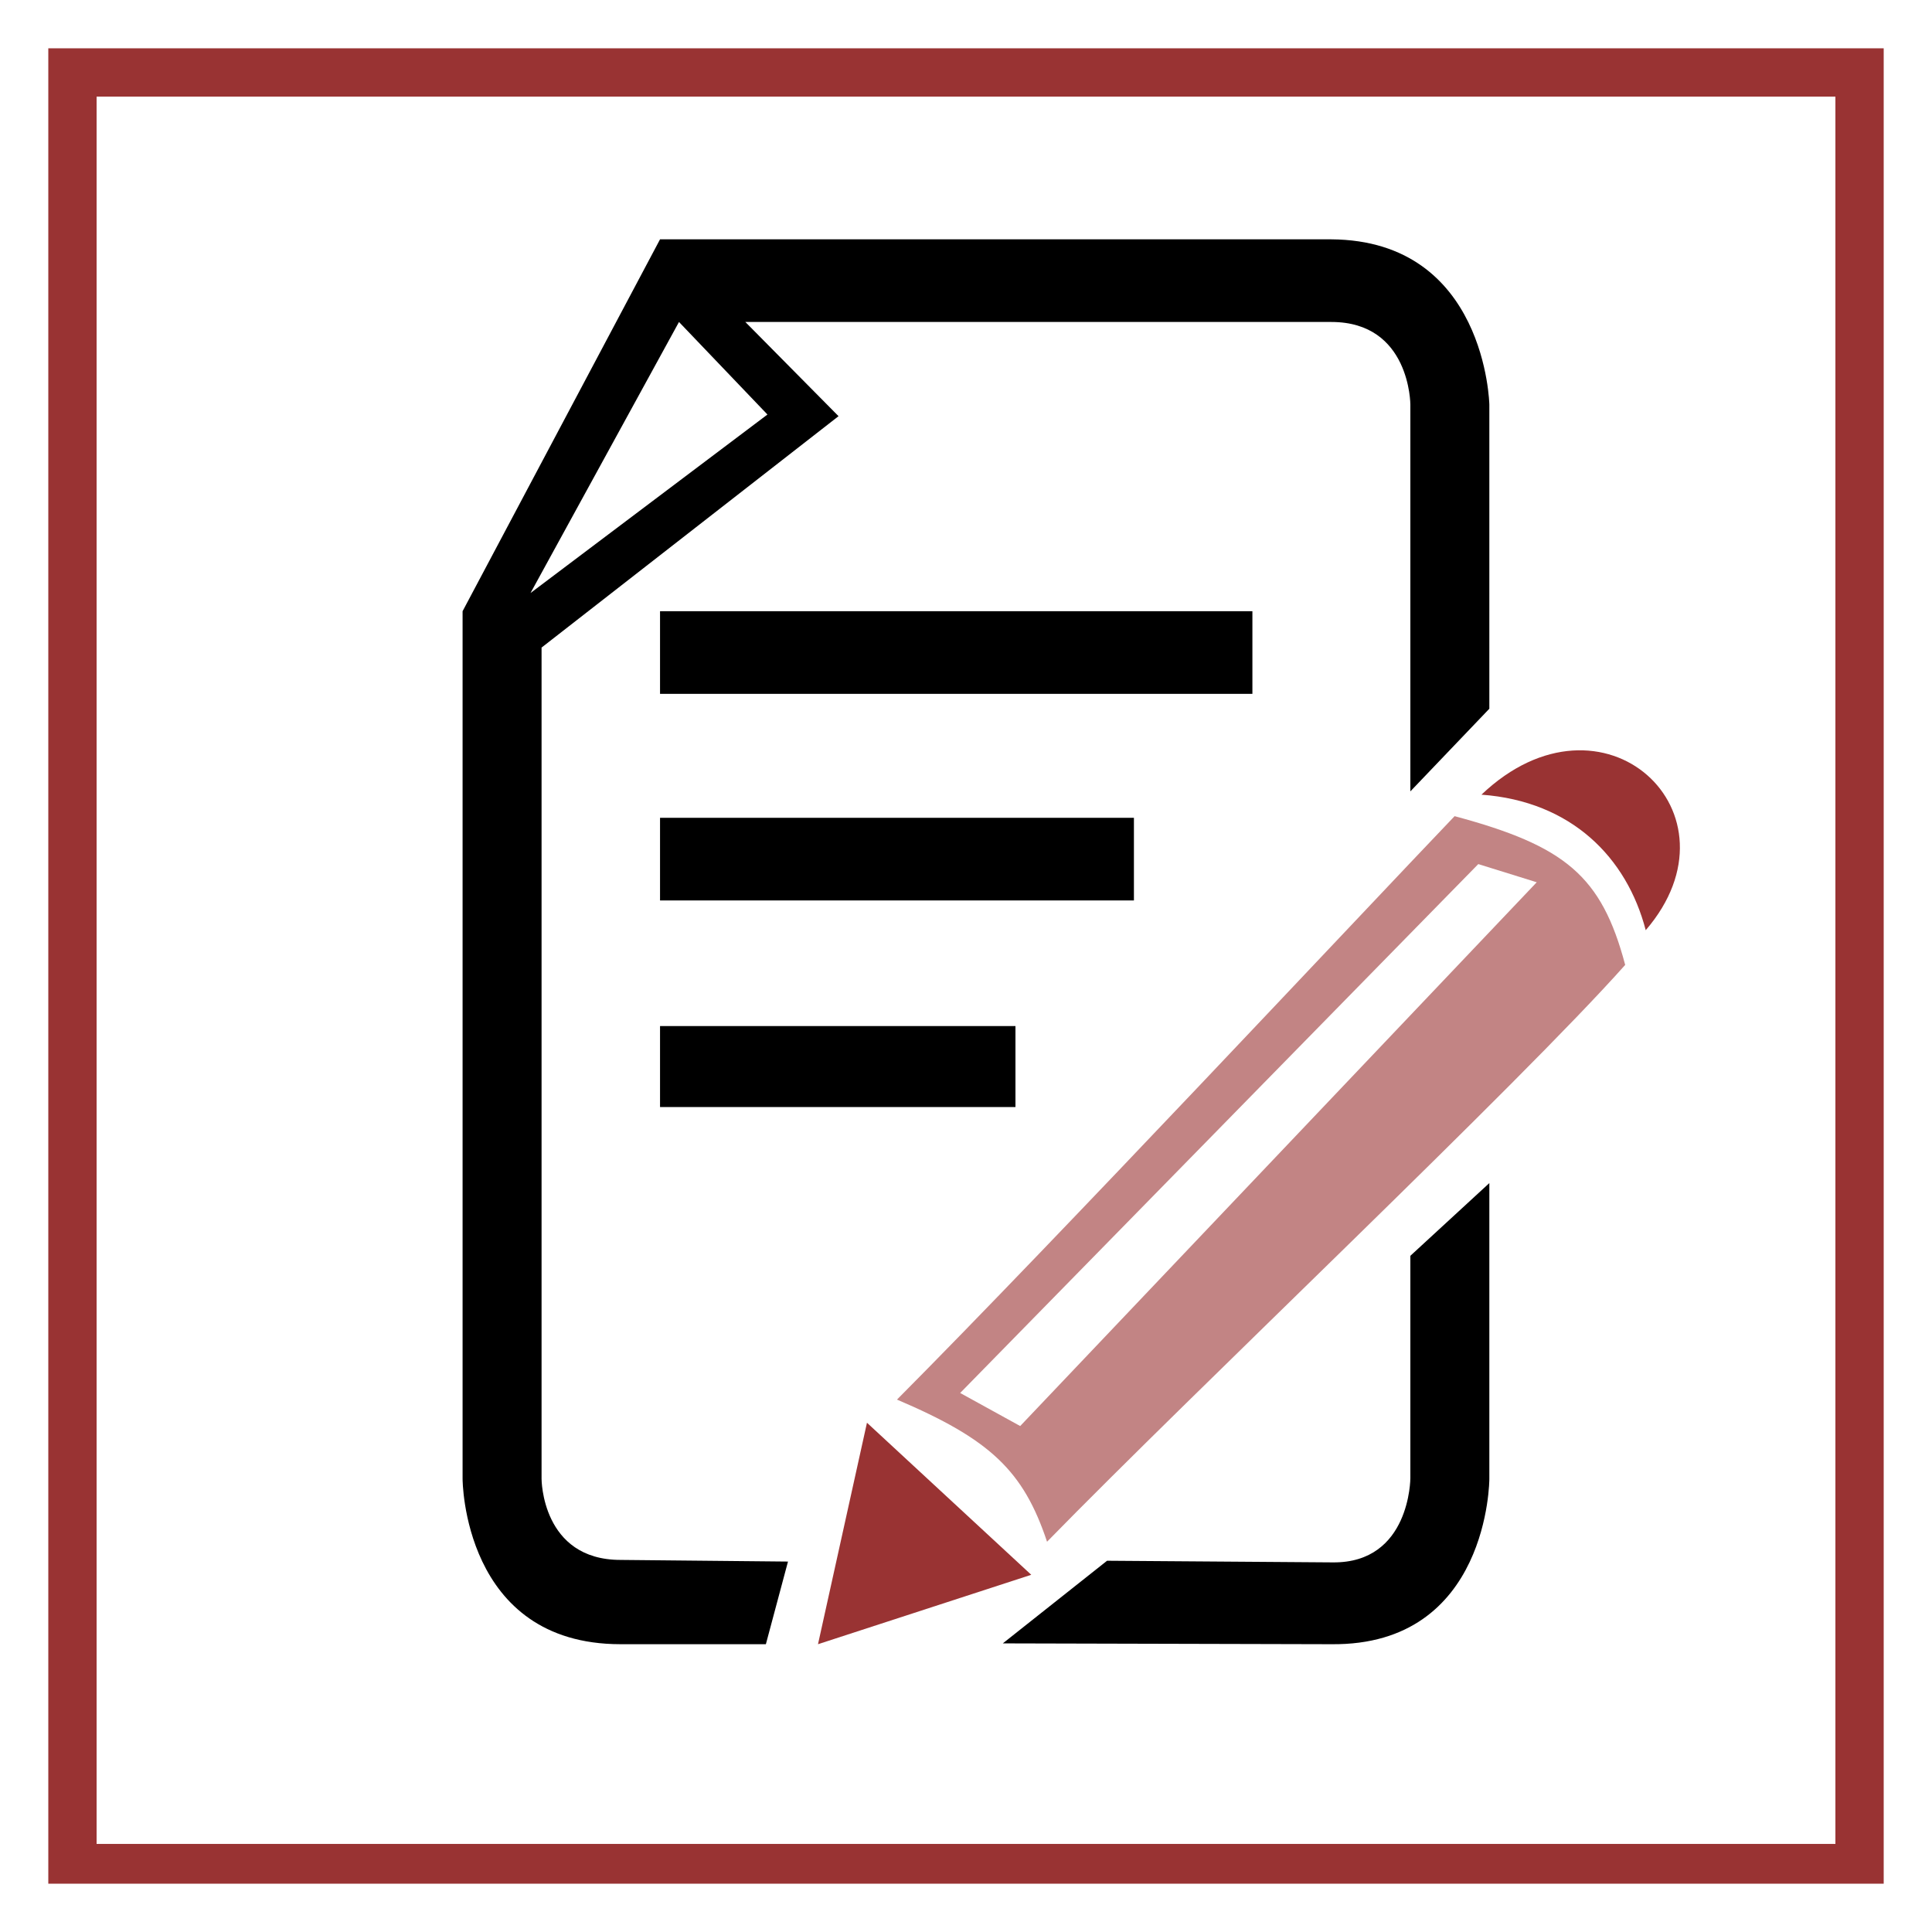 <?xml version="1.0" encoding="UTF-8" standalone="no"?>
<svg
   xmlns:dc="http://purl.org/dc/elements/1.1/"
   xmlns:cc="http://creativecommons.org/ns#"
   xmlns:rdf="http://www.w3.org/1999/02/22-rdf-syntax-ns#"
   xmlns:svg="http://www.w3.org/2000/svg"
   xmlns="http://www.w3.org/2000/svg"
   xmlns:sodipodi="http://sodipodi.sourceforge.net/DTD/sodipodi-0.dtd"
   xmlns:inkscape="http://www.inkscape.org/namespaces/inkscape"
   version="1.1"
   viewBox="0 0 1000 1000"
   id="svg899"
   sodipodi:docname="document.svg"
   inkscape:version="0.92.2 (5c3e80d, 2017-08-06)">
  <defs
     id="defs903" />
  <sodipodi:namedview
     pagecolor="#ffffff"
     bordercolor="#666666"
     borderopacity="1"
     objecttolerance="10"
     gridtolerance="10"
     guidetolerance="10"
     inkscape:pageopacity="0"
     inkscape:pageshadow="2"
     inkscape:window-width="2560"
     inkscape:window-height="1417"
     id="namedview901"
     showgrid="true"
     inkscape:zoom="0.89802561"
     inkscape:cx="4.3558742"
     inkscape:cy="507.07992"
     inkscape:window-x="-8"
     inkscape:window-y="-8"
     inkscape:window-maximized="1"
     inkscape:current-layer="svg899">
    <inkscape:grid
       type="xygrid"
       id="grid912" />
  </sodipodi:namedview>
  <path
     style="fill:#993333;stop-color:#000000"
     d="M 25 25 L 25 975 L 975 975 L 975 25 L 25 25 z M 50 50 L 950 50 L 950 954.412 L 50 954.412 L 50 50 z "
     id="path897" />
  <g
     transform="translate(-813,-94)"
     id="g1451" />
  <path
     inkscape:connector-curvature="0"
     d="M 689.119,166.652 H 385.786 l 48.239,48.763 -153.711,119.768 v 430.308 c 0,0 -0.008,41.919 40.881,41.919 l 86.667,0.855 -11.447,42.774 h -75.22 c -81.761,0 -81.761,-85.548 -81.761,-85.548 V 316.362 L 341.635,123.878 h 347.485 c 80.126,0.599 81.761,85.548 81.761,85.548 V 366.835 L 730,409.609 v -200.183 c 0,0 0,-42.774 -40.881,-42.774 z M 397.232,214.559 351.446,166.652 274.591,306.951 Z M 730,650 770.881,612.359 v 153.131 c 0,0 4.9e-4,86.404 -81.761,85.548 l -170.063,-0.428 53.962,-42.774 116.918,0.855 C 730,809.034 730,765.062 730,765.062 Z"
     id="path1601"
     style="stroke-width:0.836" />
  <path
     inkscape:connector-curvature="0"
     d="m 766.793,411.32 c 46.604,3.422 75.22,32.508 85.032,70.15 52.327,-60.739 -22.076,-130.033 -85.032,-70.15 z"
     id="path1603"
     style="stroke-width:0.836;fill:#993333;fill-opacity:1" />
  <path
     inkscape:connector-curvature="0"
     d="m 753.711,421.586 c -52.327,54.751 -205.22,218.148 -289.434,302.841 48.239,20.532 65.409,36.786 77.673,73.572 76.855,-78.704 244.466,-236.969 299.246,-298.564 -12.264,-46.196 -31.069,-61.595 -88.302,-76.993 z m -256.73,299.419 268.176,-273.755 30.252,9.41 -267.359,281.454 z"
     id="path1605"
     style="stroke-width:0.836;fill:#993333;fill-opacity:0.6" />
  <path
     inkscape:connector-curvature="0"
     d="M 423.396,851.038 533.773,815.108 448.742,736.404 Z"
     id="path1607"
     style="stroke-width:0.836;fill:#993333;fill-opacity:1" />
  <rect
     x="341.635"
     y="531.088"
     width="183.962"
     height="41.919"
     id="rect1609"
     style="stroke-width:0.836" />
  <rect
     x="341.635"
     y="423.297"
     width="245.283"
     height="42.774"
     id="rect1611"
     style="stroke-width:0.836" />
  <rect
     x="341.635"
     y="316.362"
     width="306.604"
     height="42.774"
     id="rect1613"
     style="stroke-width:0.836" />
</svg>
